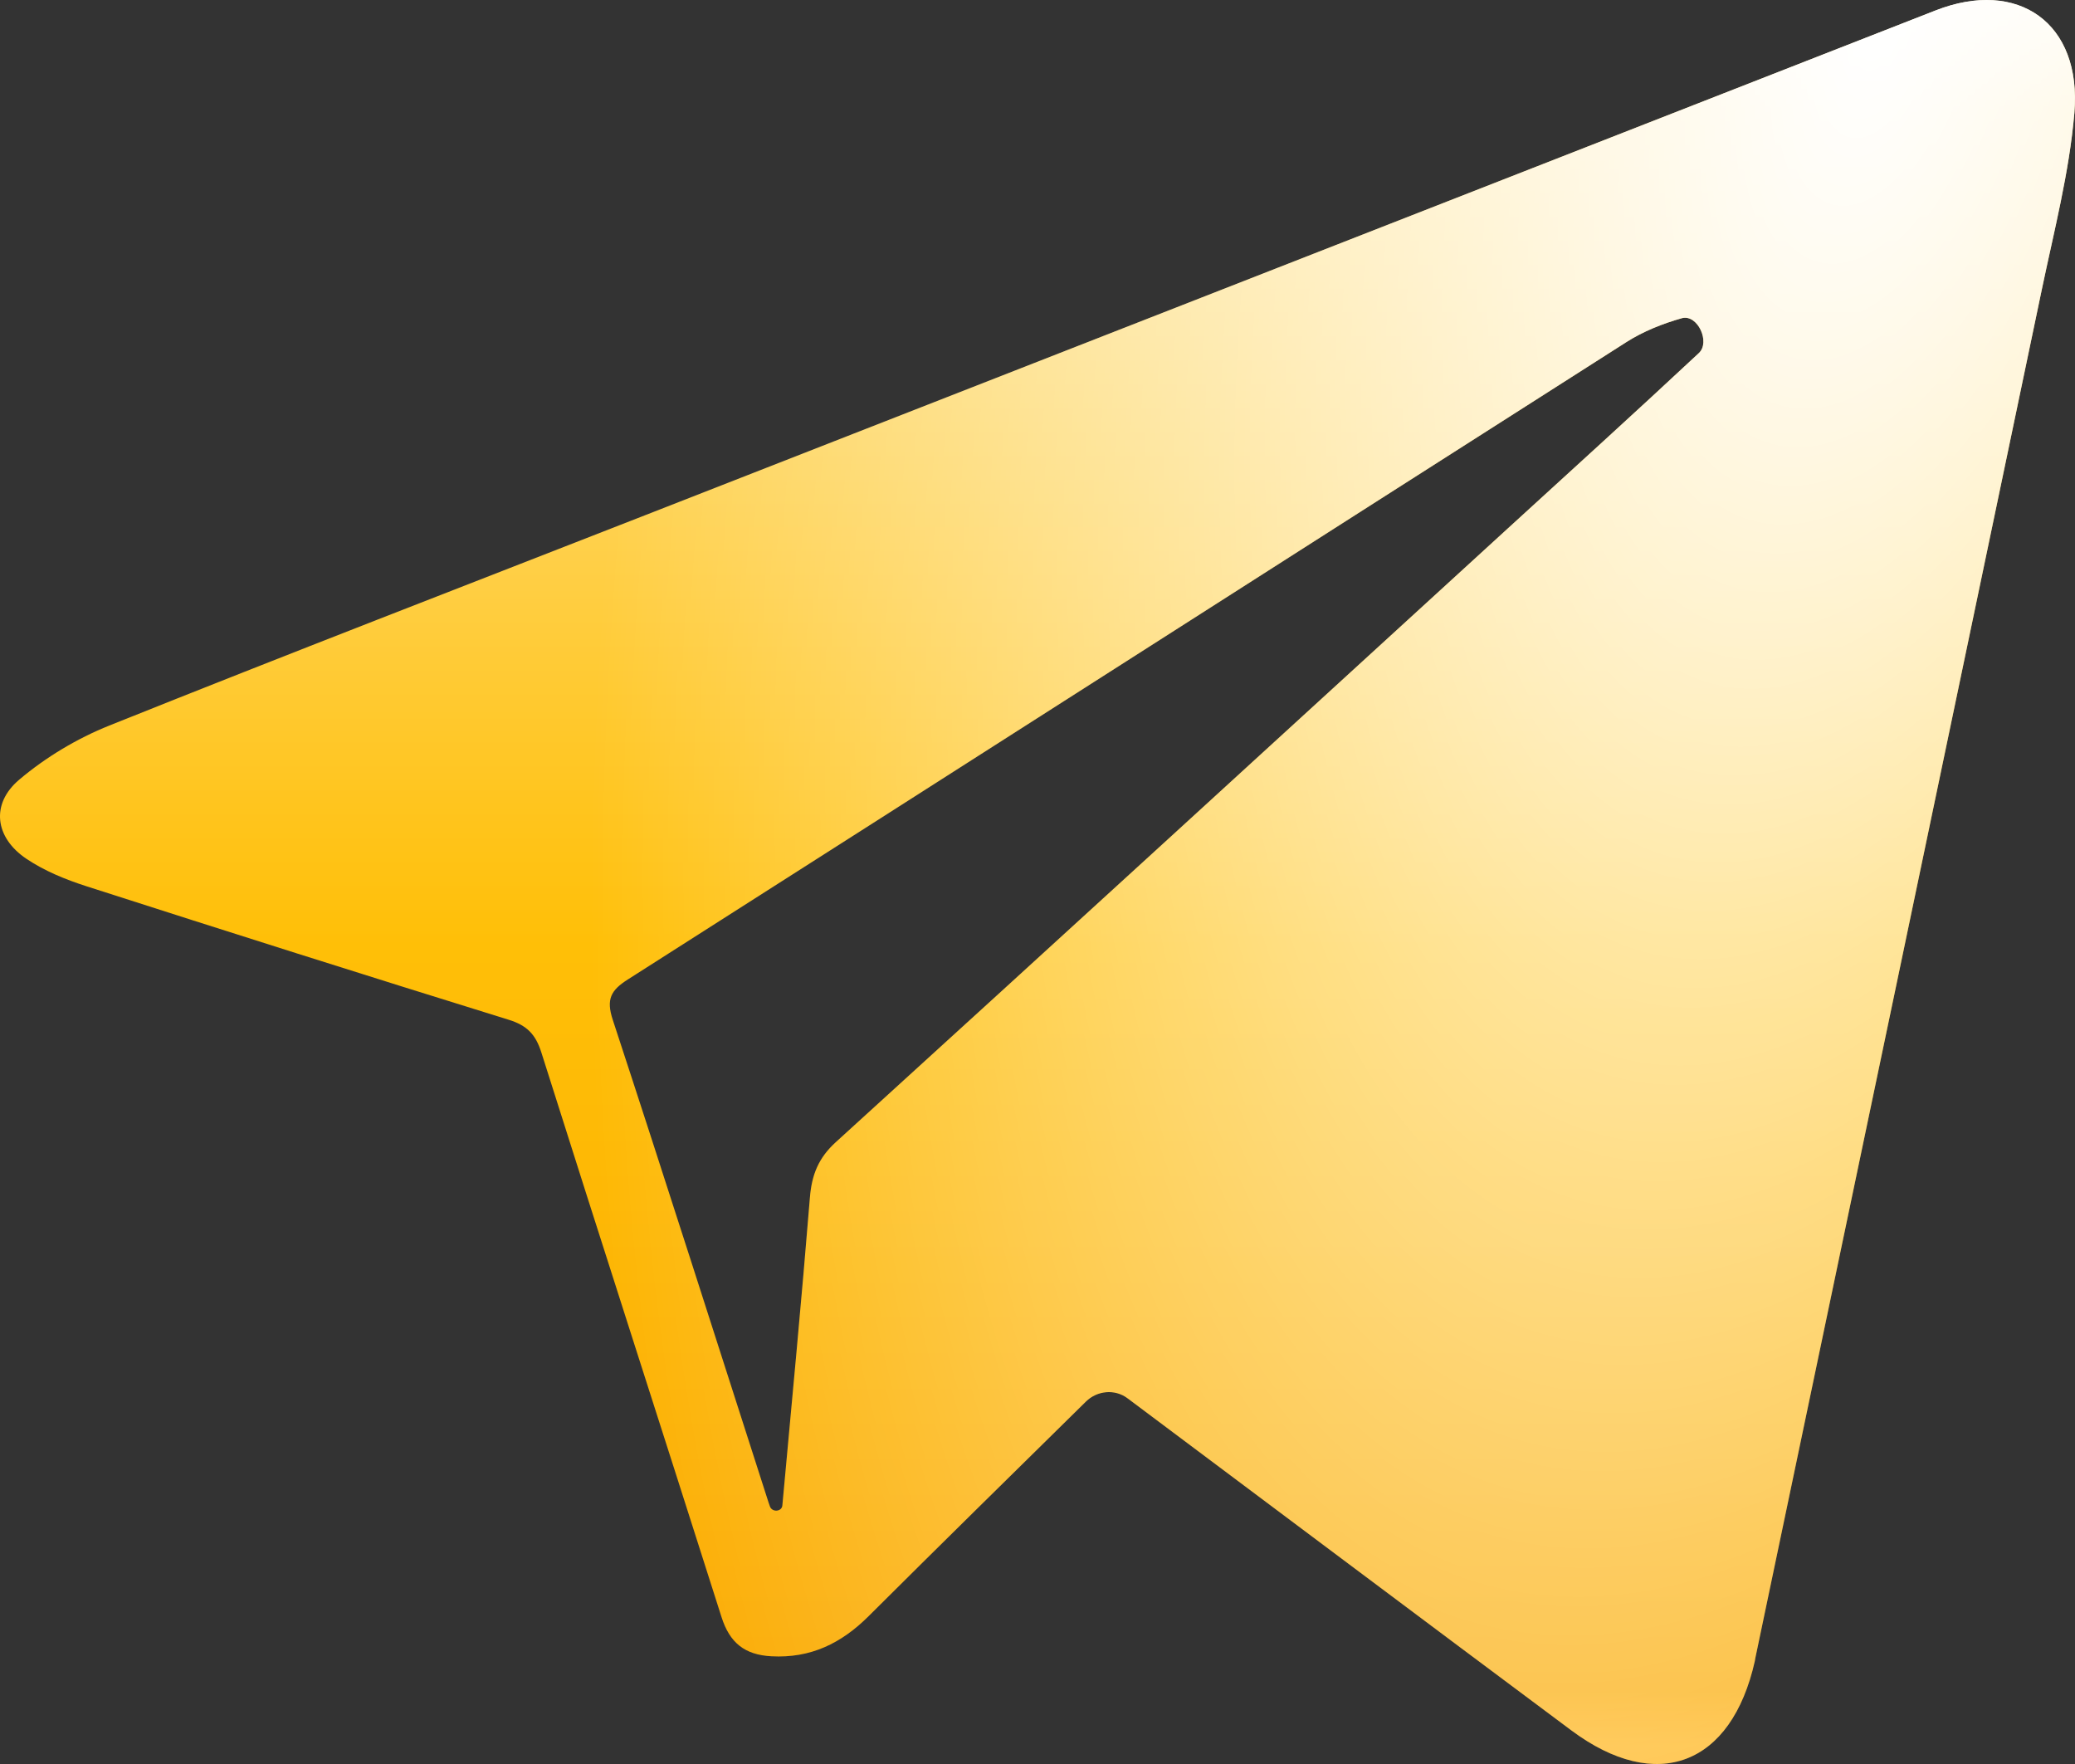 <?xml version="1.0" encoding="UTF-8"?> <svg xmlns="http://www.w3.org/2000/svg" width="140" height="119" viewBox="0 0 140 119" fill="none"><rect x="0" y="0" width="140" height="119" fill="#333333" stroke="none"/> <g clip-path="url(#clip0_25_106)"> <path fill-rule="evenodd" clip-rule="evenodd" d="M76.07 94.325C75.22 93.689 74.025 93.804 73.269 94.548C68.337 99.407 63.452 104.196 58.607 109.025C56.763 110.862 54.689 111.877 52.045 111.733C50.244 111.635 49.233 110.825 48.681 109.088C44.645 96.388 40.544 83.71 36.527 71.004C36.136 69.767 35.546 69.172 34.319 68.792C24.803 65.844 15.307 62.833 5.823 59.784C4.419 59.332 2.997 58.752 1.779 57.933C-0.341 56.508 -0.644 54.242 1.292 52.601C3.082 51.085 5.203 49.816 7.376 48.945C19.399 44.127 31.483 39.466 43.546 34.749C72.562 23.402 101.58 12.057 130.594 0.705C136.157 -1.471 140.478 1.547 139.957 7.624C139.614 11.63 138.585 15.584 137.759 19.538C131.329 50.321 124.874 81.098 118.427 111.877C118.415 111.936 118.411 111.997 118.398 112.056C116.821 119.097 111.772 121.022 106.015 116.73C96.02 109.279 86.051 101.793 76.07 94.325V94.325ZM51.95 101.633C52.103 102.035 52.746 101.987 52.786 101.558V101.558C53.42 94.635 54.083 87.716 54.645 80.787C54.77 79.25 55.222 78.114 56.396 77.047C71.542 63.272 86.641 49.445 101.752 35.631C106.051 31.702 110.367 27.792 114.624 23.817V23.817C115.414 23.079 114.539 21.195 113.491 21.46C113.485 21.462 113.478 21.464 113.471 21.466C112.174 21.832 110.866 22.355 109.728 23.08C87.261 37.398 64.823 51.762 42.355 66.078C41.212 66.806 40.886 67.406 41.344 68.801C44.902 79.629 48.356 90.491 51.848 101.341C51.879 101.438 51.913 101.533 51.95 101.633Z" fill="url(#paint0_linear_25_106)"></path> <path fill-rule="evenodd" clip-rule="evenodd" d="M76.07 94.325C75.22 93.689 74.025 93.804 73.269 94.548C68.337 99.407 63.452 104.196 58.607 109.025C56.763 110.862 54.689 111.877 52.045 111.733C50.244 111.635 49.233 110.825 48.681 109.088C44.645 96.388 40.544 83.71 36.527 71.004C36.136 69.767 35.546 69.172 34.319 68.792C24.803 65.844 15.307 62.833 5.823 59.784C4.419 59.332 2.997 58.752 1.779 57.933C-0.341 56.508 -0.644 54.242 1.292 52.601C3.082 51.085 5.203 49.816 7.376 48.945C19.399 44.127 31.483 39.466 43.546 34.749C72.562 23.402 101.58 12.057 130.594 0.705C136.157 -1.471 140.478 1.547 139.957 7.624C139.614 11.63 138.585 15.584 137.759 19.538C131.329 50.321 124.874 81.098 118.427 111.877C118.415 111.936 118.411 111.997 118.398 112.056C116.821 119.097 111.772 121.022 106.015 116.73C96.02 109.279 86.051 101.793 76.07 94.325V94.325ZM51.95 101.633C52.103 102.035 52.746 101.987 52.786 101.558V101.558C53.42 94.635 54.083 87.716 54.645 80.787C54.77 79.25 55.222 78.114 56.396 77.047C71.542 63.272 86.641 49.445 101.752 35.631C106.051 31.702 110.367 27.792 114.624 23.817V23.817C115.414 23.079 114.539 21.195 113.491 21.46C113.485 21.462 113.478 21.464 113.471 21.466C112.174 21.832 110.866 22.355 109.728 23.08C87.261 37.398 64.823 51.762 42.355 66.078C41.212 66.806 40.886 67.406 41.344 68.801C44.902 79.629 48.356 90.491 51.848 101.341C51.879 101.438 51.913 101.533 51.95 101.633Z" fill="url(#paint1_radial_25_106)" style="mix-blend-mode:overlay"></path> </g> <defs> <linearGradient id="paint0_linear_25_106" x1="70" y1="0" x2="70" y2="119" gradientUnits="userSpaceOnUse"> <stop stop-color="#FFF5D7"></stop> <stop offset="0.062" stop-color="#FEE291"></stop> <stop offset="0.536" stop-color="#FFBF07"></stop> <stop offset="0.958" stop-color="#FBAA01"></stop> <stop offset="0.99" stop-color="#FFB418"></stop> </linearGradient> <radialGradient id="paint1_radial_25_106" cx="0" cy="0" r="1" gradientUnits="userSpaceOnUse" gradientTransform="translate(127.235 2.19141e-05) rotate(103.781) scale(173.72 79.41)"> <stop stop-color="white"></stop> <stop offset="1" stop-color="white" stop-opacity="0"></stop> </radialGradient> <clipPath id="clip0_25_106"> <rect width="140" height="119" fill="white"></rect> </clipPath> </defs> </svg> 